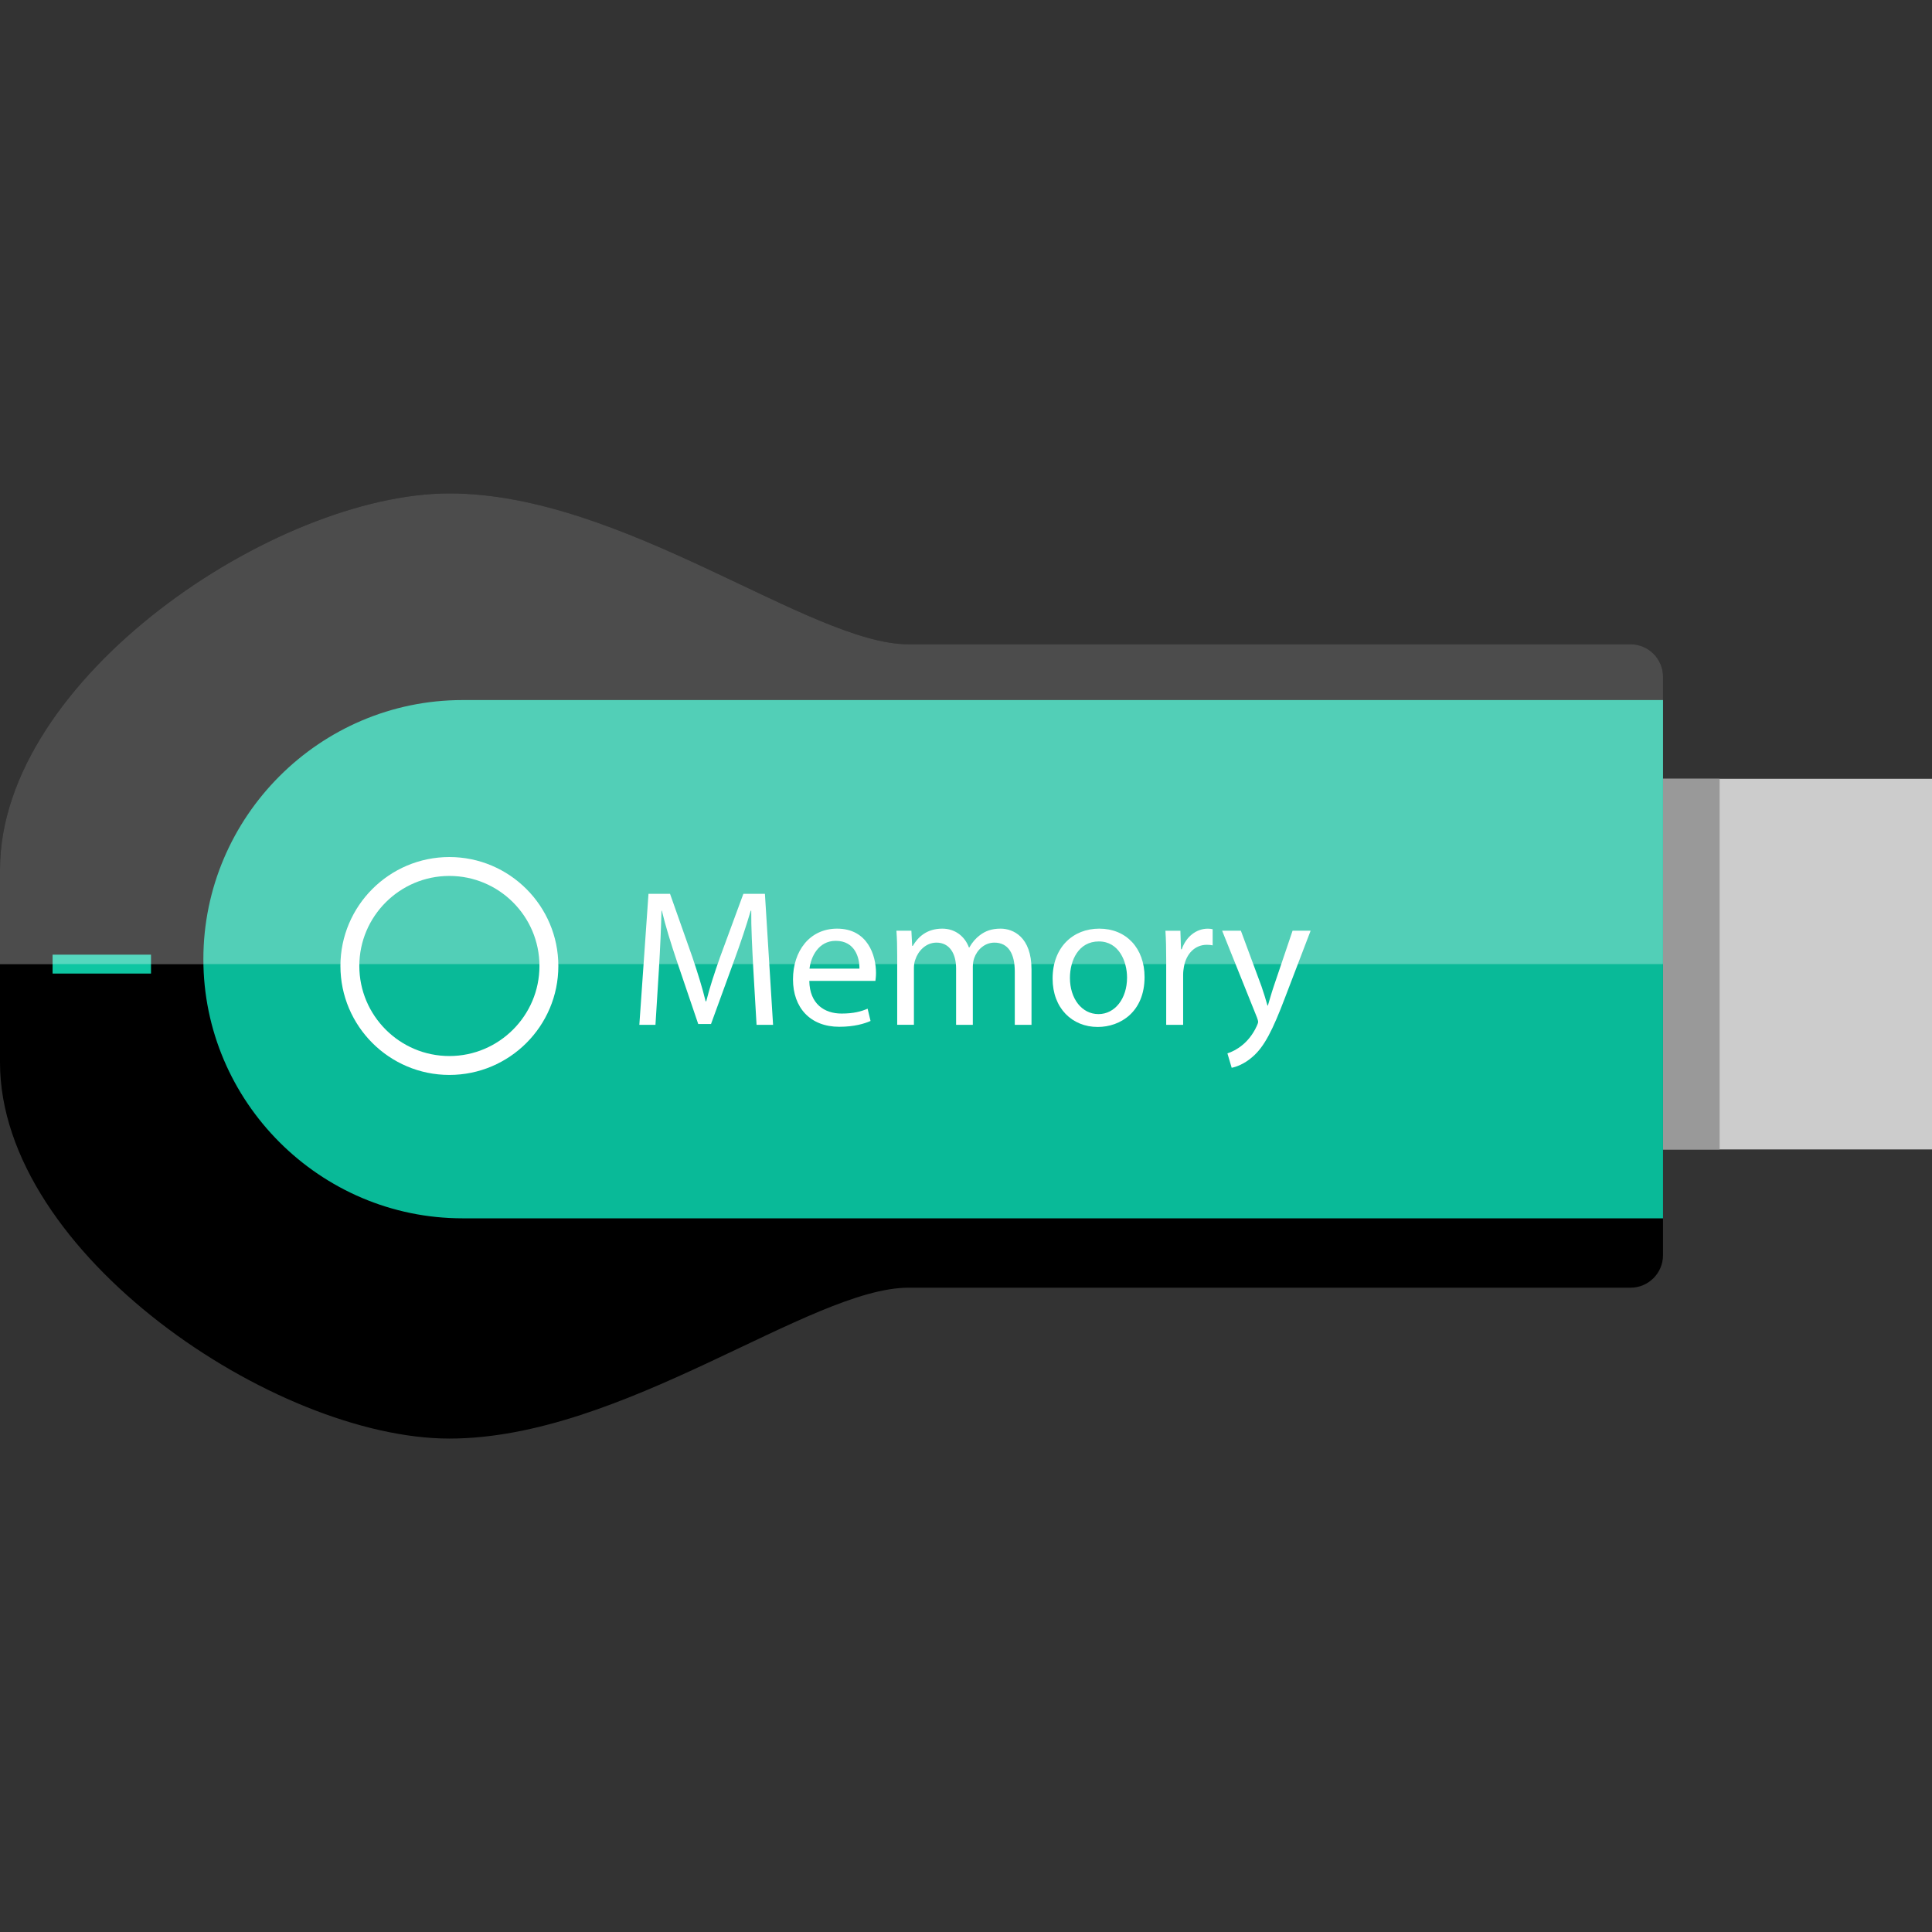 <?xml version="1.0" encoding="iso-8859-1"?>
<!-- Uploaded to: SVG Repo, www.svgrepo.com, Generator: SVG Repo Mixer Tools -->
<svg version="1.1" id="Layer_1" xmlns="http://www.w3.org/2000/svg" xmlns:xlink="http://www.w3.org/1999/xlink" 
	 viewBox="0 0 512 512" xml:space="preserve">
<rect x="0" y="0" width="512" height="512" fill="#333333" stroke="none"/>
<path d="M432.128,170.748h-131.36h-11.4c-12.176,0-31.944,0-48.576,0c-26.08,0-75.624-39.984-121.696-39.984S0,179.724,0,230.436
	V255.5h280.776h19.992H440.72v-76.16C440.72,174.612,436.856,170.748,432.128,170.748z"/>
<path d="M300.768,255.5h-19.992H0v26.064c0,50.712,73.016,99.672,119.088,99.672s95.616-39.984,121.696-39.984
	c16.632,0,36.4,0,48.576,0c6.92,0,11.4,0,11.4,0h131.36c4.728,0,8.592-3.864,8.592-8.592V255.5L300.768,255.5L300.768,255.5z"/>
<rect x="440.72" y="206.388" style="fill:#CCCCCC;" width="71.28" height="98.224"/>
<rect x="440.72" y="206.388" style="fill:#999999;" width="15" height="98.224"/>
<path style="fill:#09BA98;" d="M440.72,185.524H122.568c-37.768,0-68.672,30.904-68.672,68.672l0,0
	c0,37.768,30.904,68.672,68.672,68.672H440.72V185.524z"/>
<g>
	<path style="fill:#FFFFFF;" d="M199.608,256.34c-0.256-4.84-0.568-10.664-0.52-14.984h-0.144
		c-1.192,4.072-2.632,8.392-4.384,13.184l-6.136,16.84h-3.384l-5.616-16.528c-1.656-4.904-3.04-9.384-4.024-13.496h-0.096
		c-0.104,4.32-0.36,10.144-0.672,15.344l-0.928,14.888h-4.272l2.424-34.712h5.712l5.928,16.792c1.44,4.272,2.624,8.08,3.504,11.688
		h0.16c0.872-3.504,2.112-7.32,3.656-11.688L197,236.876h5.712l2.16,34.712h-4.376L199.608,256.34z"/>
	<path style="fill:#FFFFFF;" d="M214.472,259.948c0.104,6.136,4.024,8.656,8.56,8.656c3.24,0,5.192-0.568,6.896-1.288l0.776,3.248
		c-1.592,0.712-4.32,1.544-8.296,1.544c-7.672,0-12.256-5.048-12.256-12.568c0-7.52,4.432-13.44,11.688-13.44
		c8.136,0,10.312,7.152,10.312,11.736c0,0.928-0.104,1.656-0.16,2.112H214.472z M227.76,256.7c0.048-2.888-1.184-7.368-6.28-7.368
		c-4.584,0-6.592,4.224-6.952,7.368H227.76z"/>
	<path style="fill:#FFFFFF;" d="M237.768,253.404c0-2.576-0.048-4.688-0.208-6.752h3.968l0.208,4.024h0.16
		c1.392-2.368,3.704-4.576,7.824-4.576c3.4,0,5.976,2.056,7.056,4.992h0.104c0.776-1.392,1.752-2.464,2.776-3.24
		c1.496-1.136,3.136-1.752,5.52-1.752c3.296,0,8.184,2.16,8.184,10.808v14.68h-4.432v-14.112c0-4.784-1.752-7.672-5.408-7.672
		c-2.576,0-4.576,1.896-5.352,4.12c-0.208,0.616-0.36,1.44-0.36,2.272v15.392h-4.432v-14.936c0-3.96-1.752-6.848-5.2-6.848
		c-2.84,0-4.888,2.256-5.616,4.528c-0.256,0.664-0.36,1.44-0.36,2.208v15.04h-4.432L237.768,253.404L237.768,253.404z"/>
	<path style="fill:#FFFFFF;" d="M303.32,258.924c0,9.216-6.384,13.232-12.416,13.232c-6.752,0-11.952-4.952-11.952-12.824
		c0-8.344,5.456-13.232,12.36-13.232C298.48,246.1,303.32,251.292,303.32,258.924z M283.544,259.172
		c0,5.456,3.136,9.576,7.568,9.576c4.32,0,7.568-4.072,7.568-9.68c0-4.216-2.112-9.576-7.472-9.576
		C285.864,249.492,283.544,254.444,283.544,259.172z"/>
	<path style="fill:#FFFFFF;" d="M309.056,254.444c0-2.944-0.048-5.464-0.208-7.784h3.968l0.16,4.904h0.208
		c1.128-3.352,3.864-5.456,6.896-5.456c0.52,0,0.88,0.048,1.288,0.144v4.272c-0.472-0.096-0.928-0.144-1.544-0.144
		c-3.2,0-5.456,2.416-6.072,5.816c-0.104,0.616-0.208,1.328-0.208,2.104v13.296h-4.488L309.056,254.444L309.056,254.444z"/>
	<path style="fill:#FFFFFF;" d="M328.848,246.652l5.456,14.728c0.568,1.656,1.184,3.608,1.592,5.104H336
		c0.456-1.496,0.976-3.4,1.592-5.2l4.952-14.632h4.784l-6.8,17.776c-3.248,8.552-5.456,12.928-8.552,15.608
		c-2.208,1.96-4.432,2.728-5.568,2.936l-1.128-3.816c1.128-0.36,2.624-1.088,3.96-2.208c1.232-0.976,2.776-2.728,3.816-5.048
		c0.208-0.472,0.36-0.832,0.36-1.088s-0.104-0.616-0.312-1.184l-9.224-22.976L328.848,246.652L328.848,246.652z"/>
</g>
<rect x="13.936" y="252.996" style="fill:#0EC6A2;" width="26.08" height="5.008"/>
<path style="fill:#FFFFFF;" d="M119.088,284.868c-15.92,0-28.872-12.952-28.872-28.872s12.952-28.872,28.872-28.872
	s28.88,12.952,28.88,28.872S135.016,284.868,119.088,284.868z M119.088,232.132c-13.152,0-23.864,10.704-23.864,23.864
	c0,13.152,10.712,23.864,23.864,23.864s23.872-10.712,23.872-23.864C142.96,242.836,132.248,232.132,119.088,232.132z"/>
<g style="opacity:0.3;">
	<path style="fill:#FFFFFF;" d="M432.128,170.748h-131.36h-11.4c-12.176,0-31.944,0-48.576,0c-26.08,0-75.624-39.984-121.696-39.984
		S0,179.724,0,230.436V255.5h280.776h19.992H440.72v-76.16C440.72,174.612,436.856,170.748,432.128,170.748z"/>
</g>
</svg>